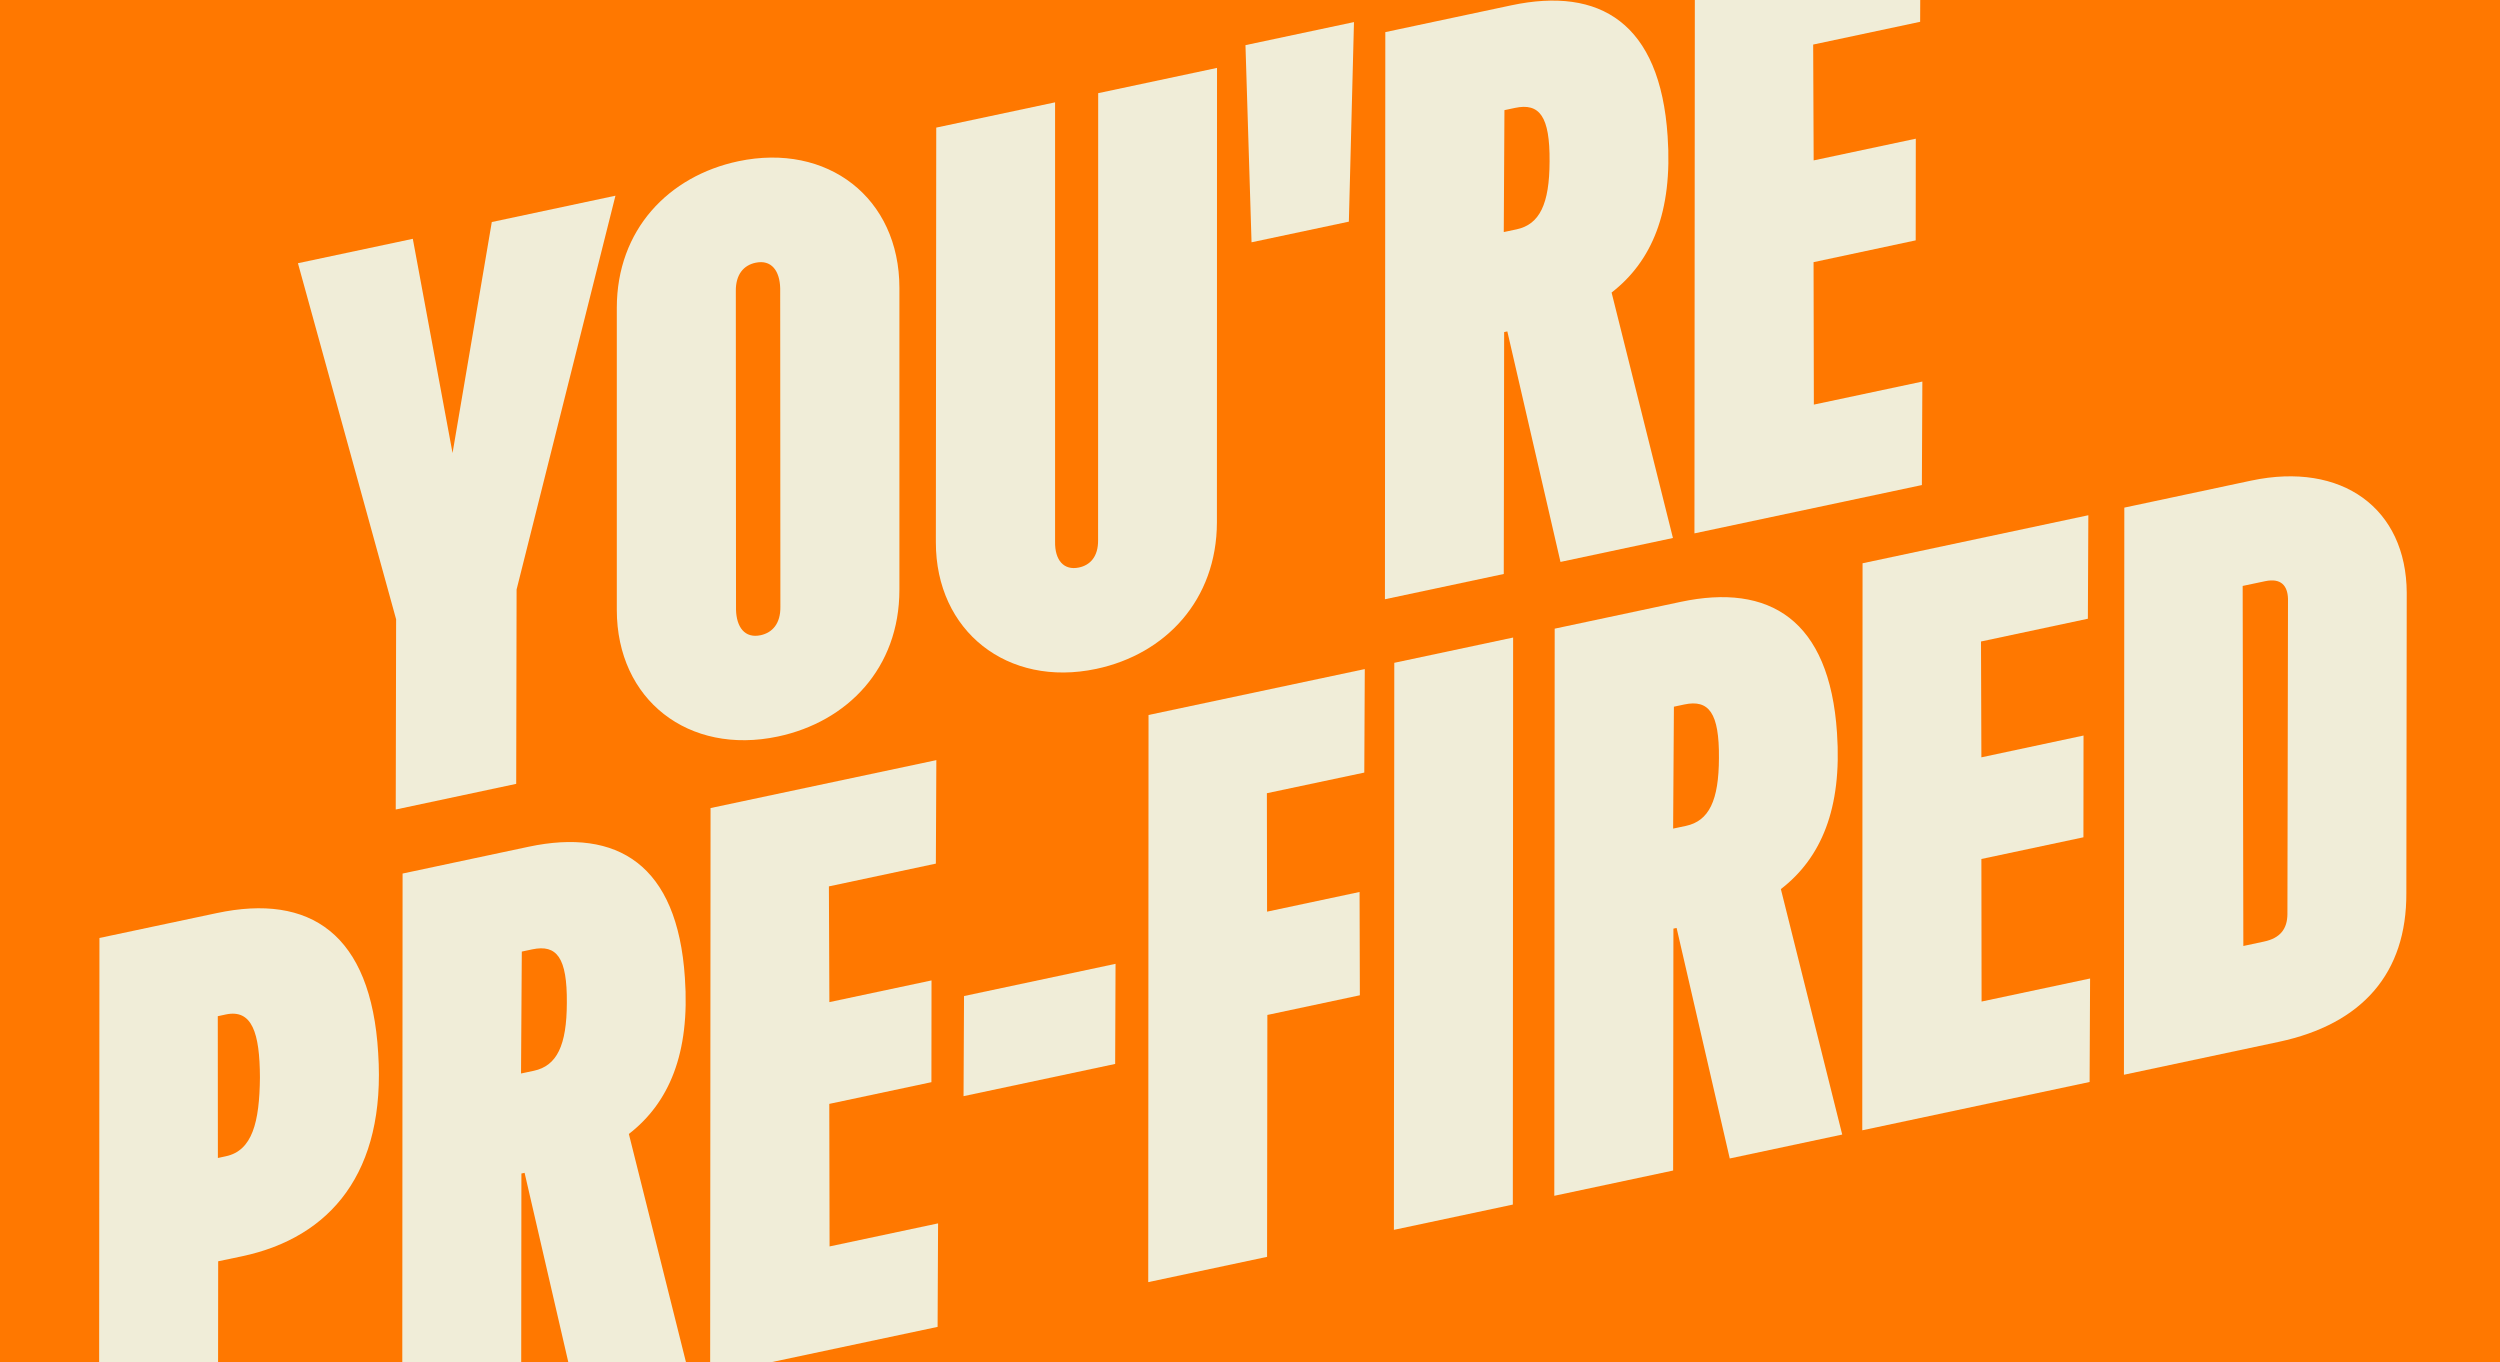 <svg xml:space="preserve" style="enable-background:new 0 0 2592 1412.6;" viewBox="0 0 2592 1412.6" y="0px" x="0px" xmlns:xlink="http://www.w3.org/1999/xlink" xmlns="http://www.w3.org/2000/svg" id="Calque_1" version="1.0">
<style type="text/css">
	.st0{fill:#FF7800;}
	.st1{fill:#F0EDD8;}
</style>
<rect height="1412.6" width="2592" class="st0"></rect>
<g>
	<polygon points="469.2,469.7 428,247.6 308.9,272.9 410.7,642.1 410.3,839.3 535.2,812.7 535.6,611.2 638.1,202.9 
		509.9,230.2" class="st1"></polygon>
	<path d="M765.4,167.2c-72,15.3-125.9,70.8-125.9,152.1v313c0,93.4,74.5,151,167.1,131.3
		c72-15.3,125.9-70.8,125.9-152.1v-313C932.5,205.2,858,147.6,765.4,167.2z M788.6,658.6c-16.5,3.5-25.1-8.5-25.5-26.6l-0.2-330.2
		c-0.2-17.2,8.1-26.8,20.5-29.4c16.5-3.5,25.1,8.5,25.5,26.6l0.2,330.2C809.3,646.4,801,655.9,788.6,658.6z" class="st1"></path>
	<path d="M1136.6,693.5c72-15.3,124.9-71.5,125.1-151.9l0.1-471.2l-123.2,26.2l-0.1,463.4c0.2,17.2-8.3,26-19.9,28.4
		c-15.7,3.3-25-7.7-24.7-26.7V106.1l-123.2,26.2L970.3,562C970.1,654.6,1044.8,713,1136.6,693.5z" class="st1"></path>
	<polygon points="1398.5,229.8 1403.8,22.9 1291.3,46.8 1297.6,251.2" class="st1"></polygon>
	<path d="M1559.5,344.3l3.3-0.7l55.1,239l116.6-24.8l-63.6-254.5c41.6-32.2,63.5-83.5,58.1-161.9
		C1721.3,23.7,1658.8-14,1567,5.5l-130.7,27.8l-0.4,588l123.2-26.2L1559.5,344.3z M1559.8,114.2l10.8-2.3c25.6-5.5,36.4,8.7,36,55.5
		c-0.1,44.1-10.3,65.3-34.3,70.4l-13.2,2.8L1559.8,114.2z" class="st1"></path>
	<polygon points="1992.6,502.9 1993.1,395.6 1880.6,419.5 1880.3,271.8 1986.2,249.2 1986.3,143.8 1880.4,166.3 
		1879.9,46.2 1990.8,22.6 1990.9,0 1757.2,0 1756.8,553" class="st1"></polygon>
	<polygon points="2054.3,890.6 2160.1,868.1 2160.2,762.6 2054.3,785.2 2053.9,665.1 2164.7,641.5 2165.2,534.2 
		1931.1,584 1930.8,1171.9 2166.5,1121.8 2167,1014.5 2054.5,1038.4" class="st1"></polygon>
	<polygon points="1190.5,1329.3 1313.7,1303.1 1314,1052.3 1409.9,1031.9 1409.6,924.8 1313.7,945.2 1313.5,822.4 
		1414.5,801 1415,693.7 1190.8,741.3" class="st1"></polygon>
	<polygon points="972.6,1268.4 860.1,1292.3 859.8,1144.5 965.7,1122 965.8,1016.5 859.9,1039 859.4,919 970.3,895.4 
		970.8,788.1 736.7,837.8 736.3,1412.6 798.3,1412.6 972.1,1375.7" class="st1"></polygon>
	<polygon points="999,1136.5 1156.2,1103.1 1156.6,999.3 999.5,1032.7" class="st1"></polygon>
	<path d="M1904.6,759.9c-7.7-117.7-70.2-155.4-162-135.9l-130.7,27.8l-0.4,588l123.2-26.2l0.3-250.8l3.3-0.7l55.1,239
		l116.6-24.8l-63.6-254.5C1888.1,889.7,1910,838.3,1904.6,759.9z M1782.2,785.9c-0.1,44.1-10.3,65.3-34.3,70.4l-13.2,2.8l0.8-126.4
		l10.8-2.3C1771.8,725,1782.6,739.2,1782.2,785.9z" class="st1"></path>
	<path d="M710.1,1013.8c-7.7-117.7-70.2-155.4-162-135.9l-130.7,27.8l-0.3,506.9h123.3l0.2-195.9l3.3-0.7l45.4,196.6
		h122L652,1175.7C693.6,1143.5,715.6,1092.2,710.1,1013.8z M587.7,1039.8c-0.1,44.1-10.3,65.3-34.3,70.4l-13.2,2.8l0.8-126.4
		l10.8-2.3C577.4,978.9,588.1,993,587.7,1039.8z" class="st1"></path>
	<path d="M251,1302.5c91.8-19.5,149.2-87,141.1-210.7c-7.3-123.8-70.7-165.7-167.4-145.1l-121.6,25.8l-0.3,440.1h123.3
		l0.1-104.9L251,1302.5z M225.8,1053.6l8.3-1.8c27.3-5.8,35.2,19.3,35.4,65.1c-0.4,46.8-8,76.1-35.3,81.9l-8.3,1.8L225.8,1053.6z" class="st1"></path>
	<polygon points="1445.2,1275.1 1568.5,1248.9 1568.8,661 1445.6,687.2" class="st1"></polygon>
	<path d="M2334,498.3l-131.5,28l-0.4,588l160.5-34.1c86.9-18.5,132.7-71.4,132.3-154.3l0.4-311.3
		C2494.9,527.2,2428.3,478.3,2334,498.3z M2371.6,947.7c-0.1,15.6-7.7,25-24.2,28.5l-21.5,4.6l-0.7-373.3l23.2-4.9
		c16.5-3.5,23.4,4.5,23.8,18.3L2371.6,947.7z" class="st1"></path>
</g>
</svg>
